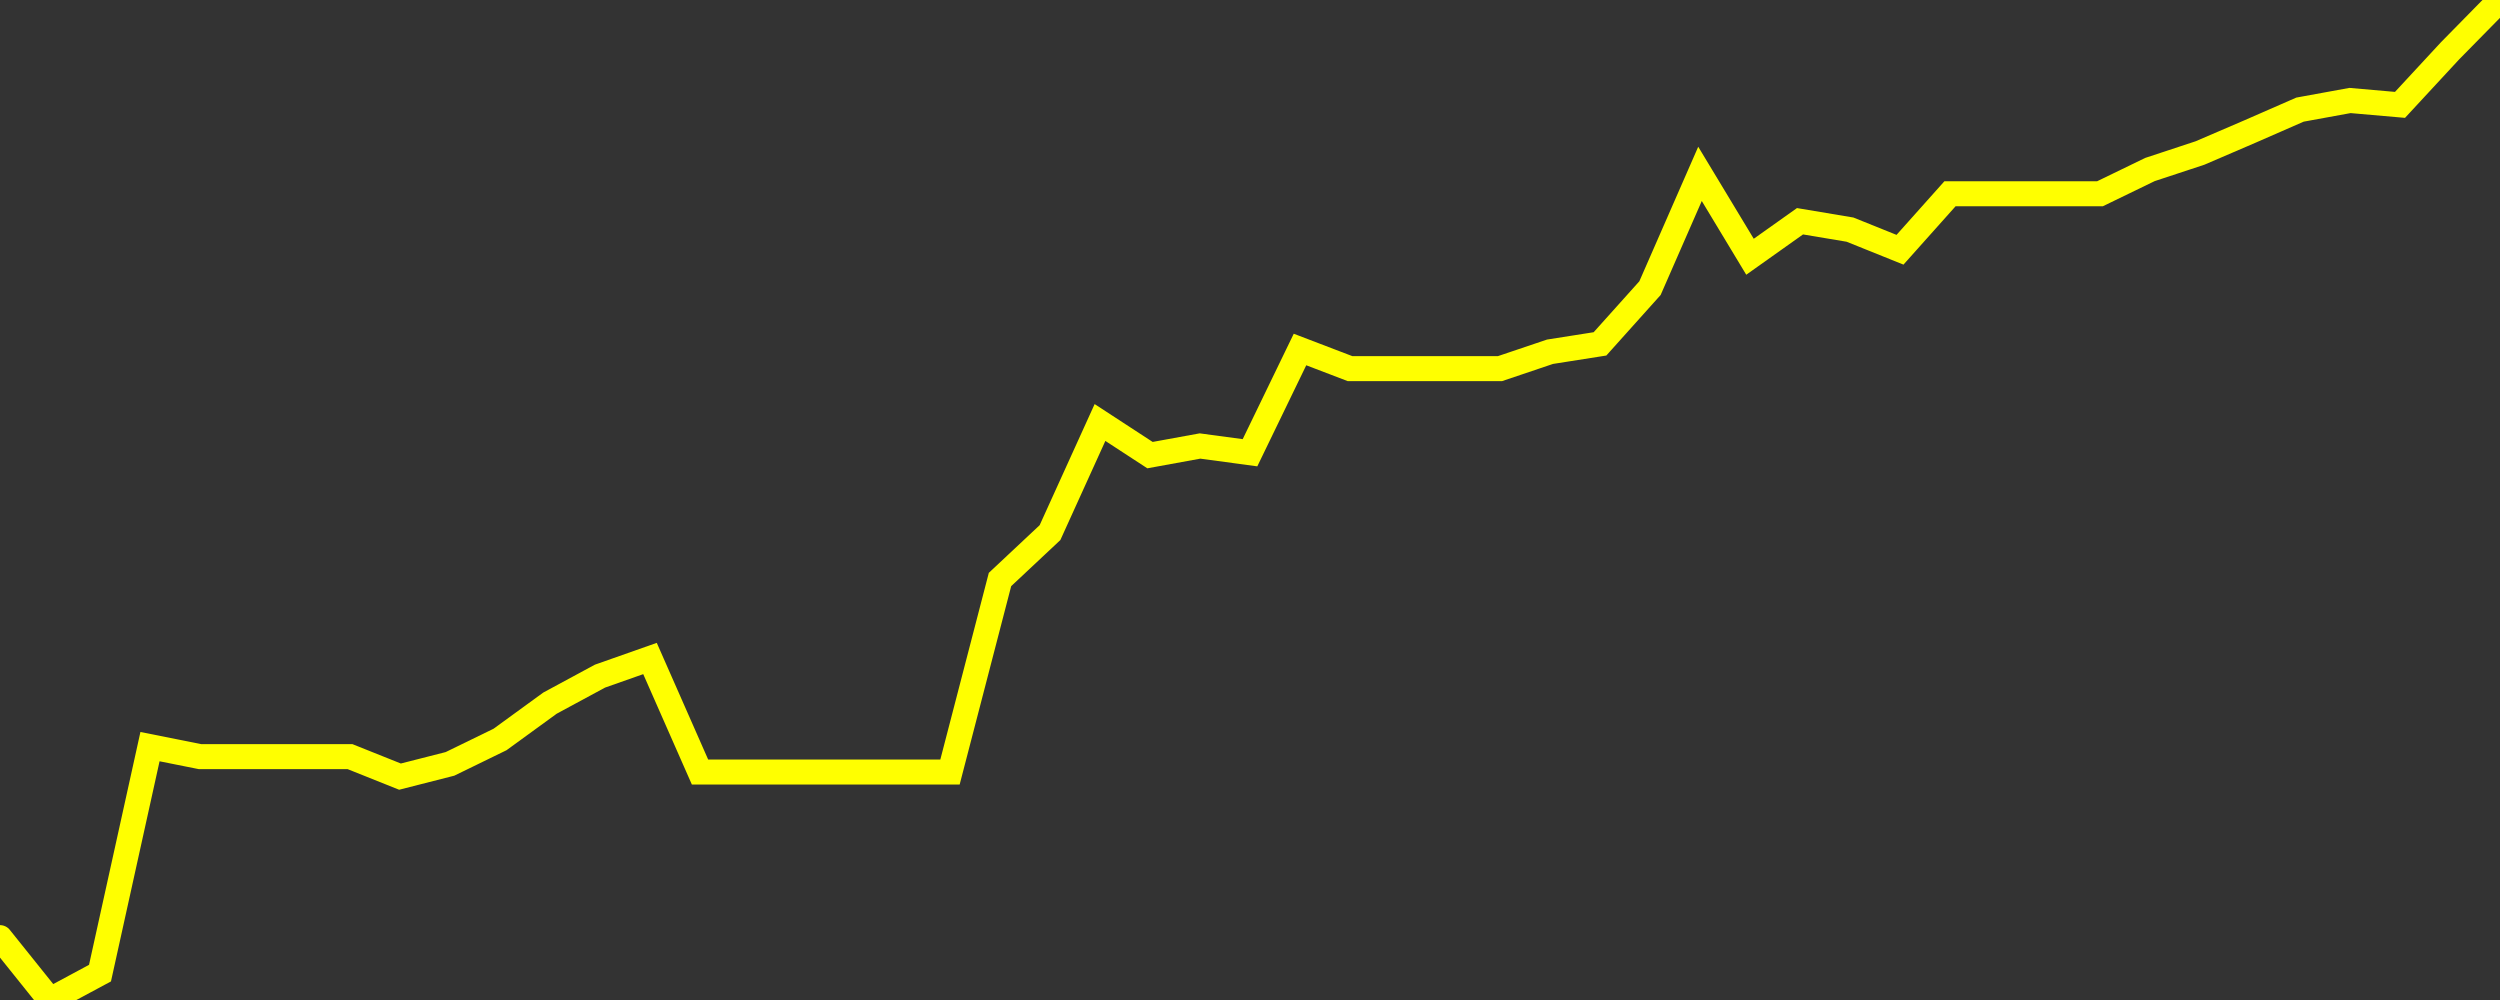 <?xml version="1.0" encoding="UTF-8" standalone="no"?>
<!DOCTYPE svg PUBLIC "-//W3C//DTD SVG 1.1//EN" "http://www.w3.org/Graphics/SVG/1.1/DTD/svg11.dtd">
<svg xmlns:xlink="http://www.w3.org/1999/xlink" viewBox="0 0 200 80" height="80px" version="1.1" width="200px" x="0px" y="0px" xmlns="http://www.w3.org/2000/svg">
  <rect x="0" y="0" width="200" height="80" fill="#333333" stroke="none"/>
  <defs>
    <clipPath id="clip-1746848642">
      <rect height="80" width="200" x="0" y="0"/>
    </clipPath>
  </defs>
  <style>

  .path {
  }
  
  @keyframes dash {
    from {
      stroke-dashoffset: 3000;
    }
    to {
      stroke-dashoffset: 4000;
    }
  }
  </style>
  <rect height="80" style="fill:rgb(255,255,255);fill-opacity:0;stroke:none;" width="200" x="0" y="0"/>
  <rect height="80" style="fill:rgb(255,255,255);fill-opacity:0;stroke:none;" width="200" x="0" y="0"/>
  <polyline  class="path" style="fill:none;stroke:rgb(255,255,0);stroke-width:2;stroke-miterlimit:10;stroke-linecap:round;" points = "0,75.01 4,80 8,77.85 12,59.73 16,60.53 20,60.53 24,60.53 28,60.53 32,62.13 36,61.11 40,59.16 44,56.25 48,54.09 52,52.68 56,61.76 60,61.76 64,61.76 68,61.76 72,61.76 76,61.76 80,46.36 84,42.61 88,33.8 92,36.41 96,35.68 100,36.22 104,27.96 108,29.49 112,29.49 116,29.49 120,29.49 124,28.14 128,27.51 132,23.05 136,13.91 140,20.54 144,17.7 148,18.37 152,19.98 156,15.5 160,15.5 164,15.5 168,15.5 172,13.56 176,12.24 180,10.52 184,8.77 188,8.04 192,8.39 196,4.07 200,0"/>

  <!--Generated in 0.05168890953064s @ 1746799352 - ADWHIT.com -->
  <!-- 
  minVal: 123.6038
  maxVal: 126.5589
  -->
</svg>